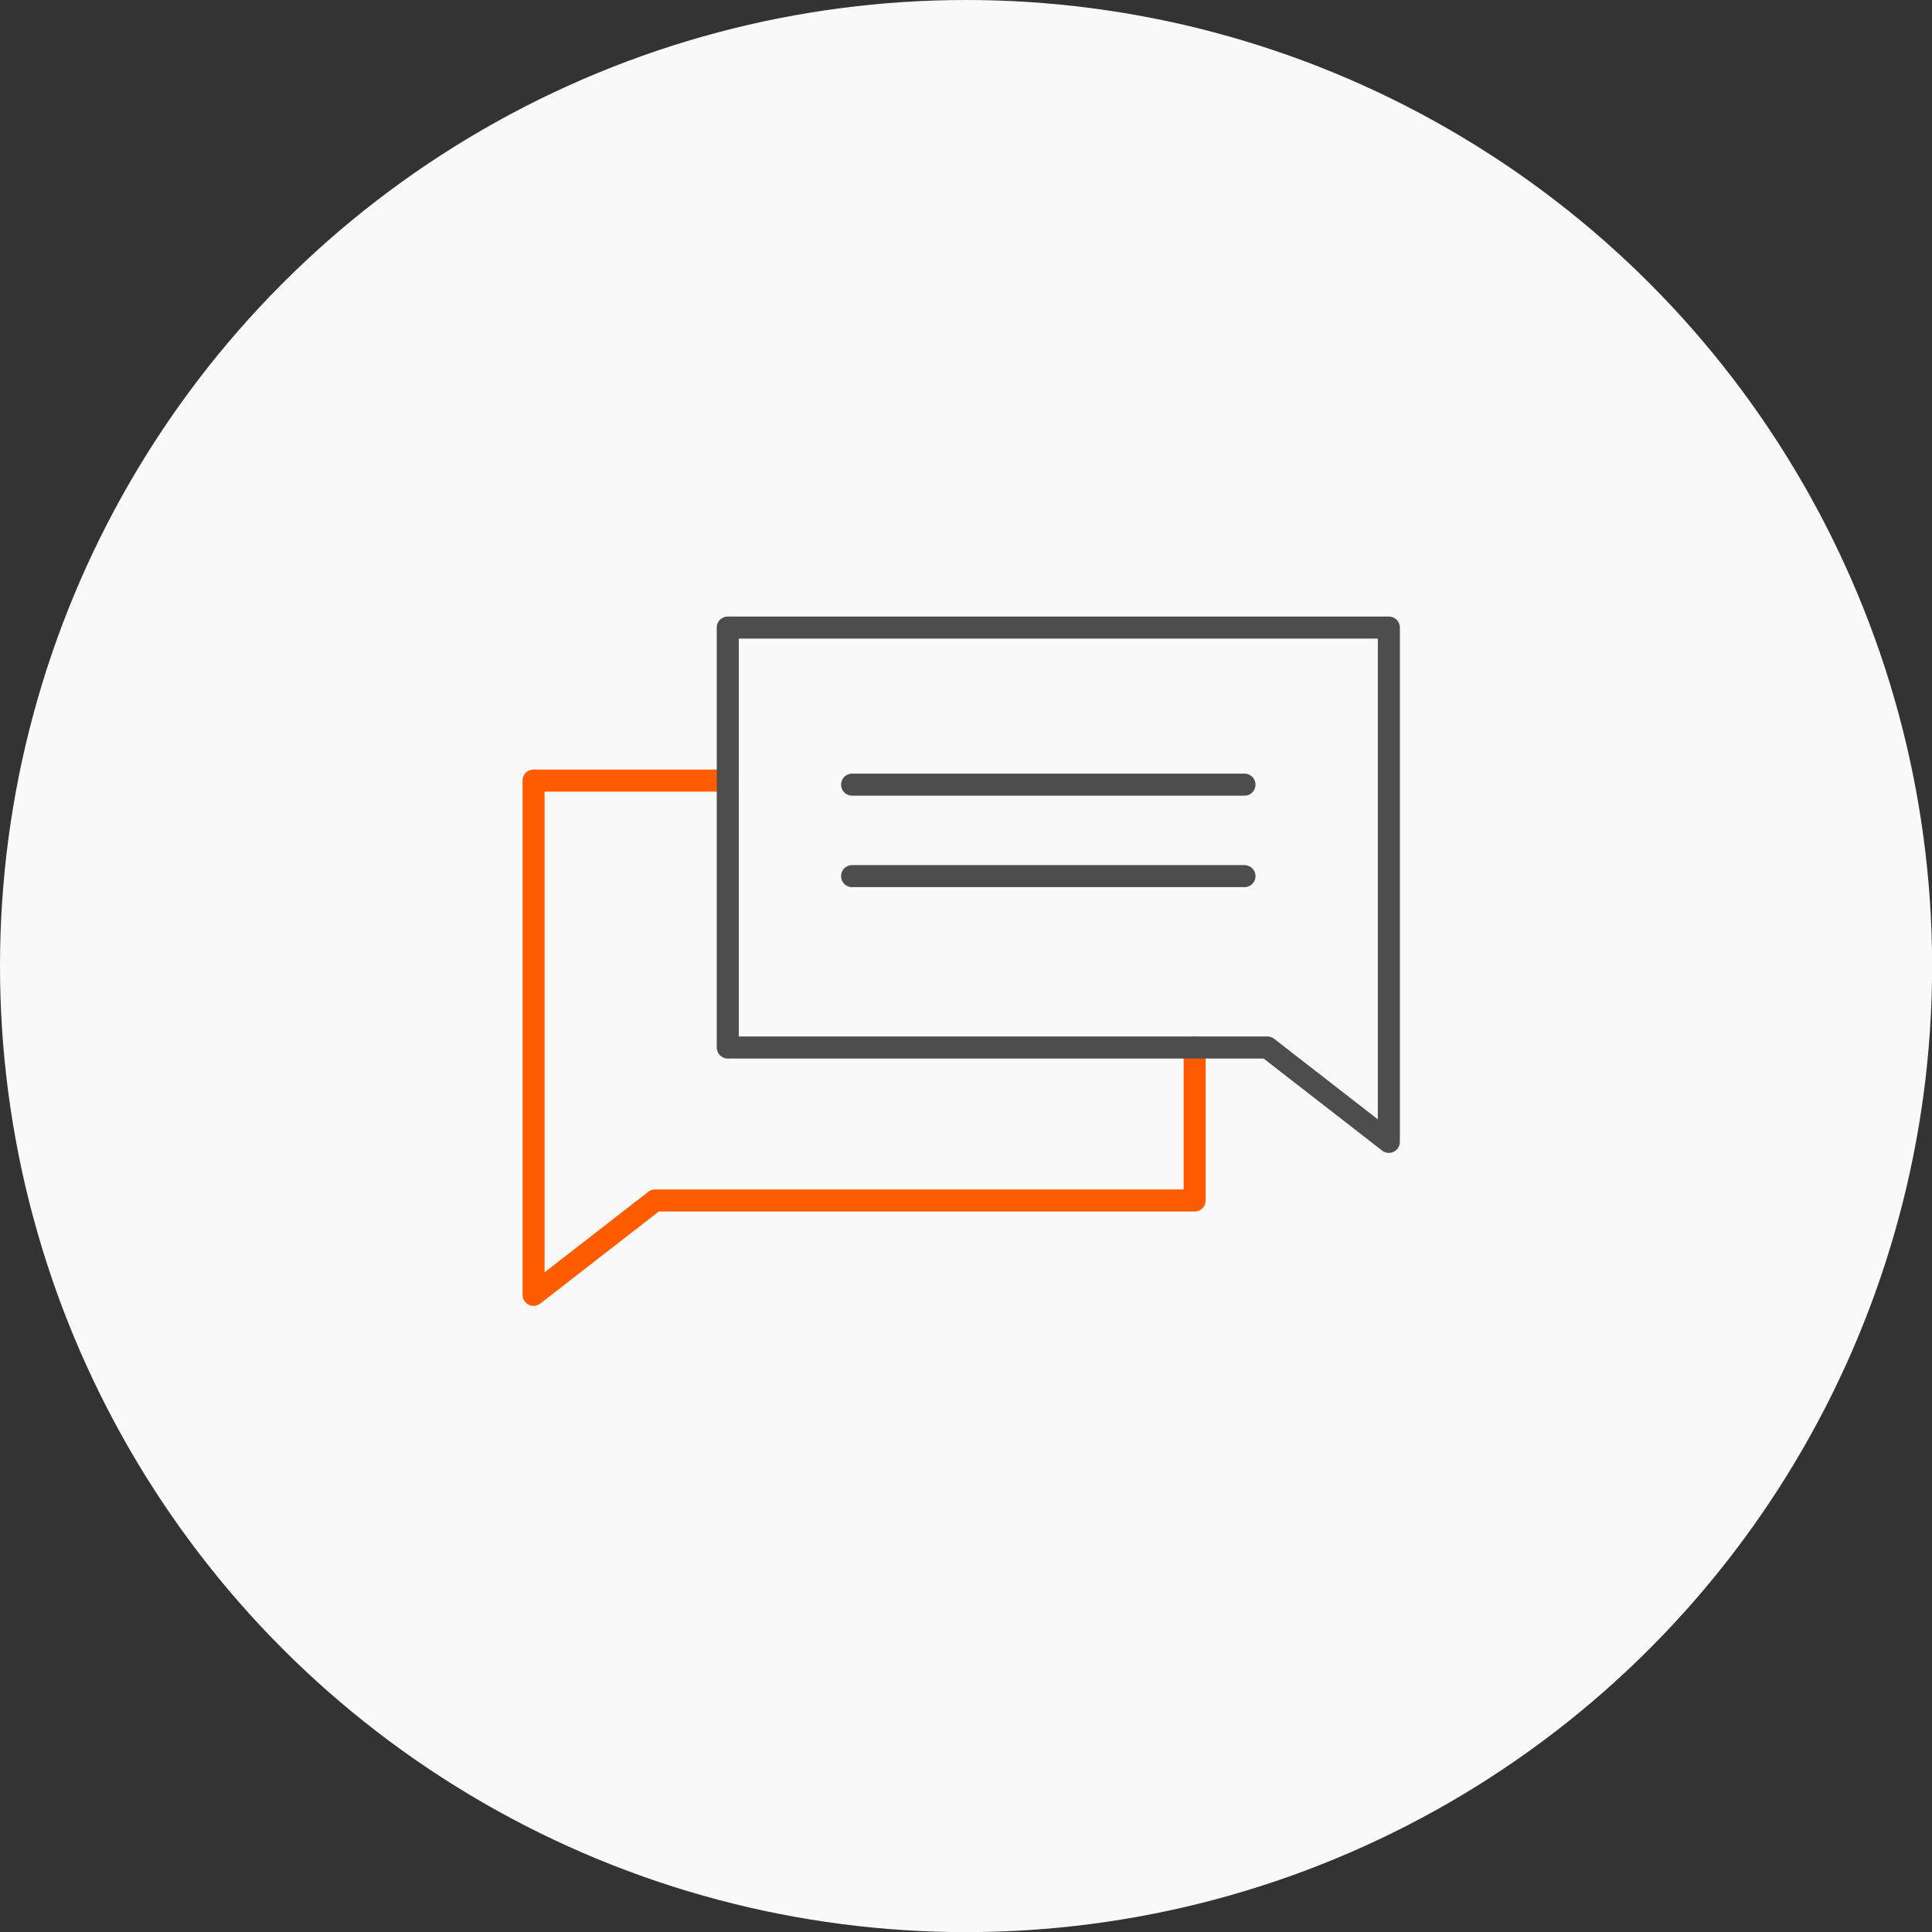 <svg id="Layer_1" data-name="Layer 1" xmlns="http://www.w3.org/2000/svg" viewBox="0 0 175.29 175.29"><rect x="0" y="0" width="175.29" height="175.29" fill="#333333" stroke="none"/><defs><style>.cls-1{fill:#f9f9f9;}.cls-2,.cls-3{fill:none;stroke-linecap:round;stroke-linejoin:round;stroke-width:2px;}.cls-2{stroke:#ff5c00;}.cls-3{stroke:#4d4d4d;}</style></defs><g id="Group_135" data-name="Group 135"><circle id="Ellipse_31" data-name="Ellipse 31" class="cls-1" cx="87.65" cy="87.65" r="87.65"/></g><polyline class="cls-2" points="66.03 70.82 48.41 70.82 48.41 108.92 48.41 117.48 59.43 108.92 108.39 108.92 108.39 95.04"/><polygon class="cls-3" points="126.01 56.94 126.01 95.04 126.01 103.6 114.99 95.04 66.03 95.04 66.03 56.94 126.01 56.94"/><line class="cls-3" x1="77.31" y1="71.19" x2="112.91" y2="71.19"/><line class="cls-3" x1="77.31" y1="79.49" x2="112.91" y2="79.49"/></svg>
